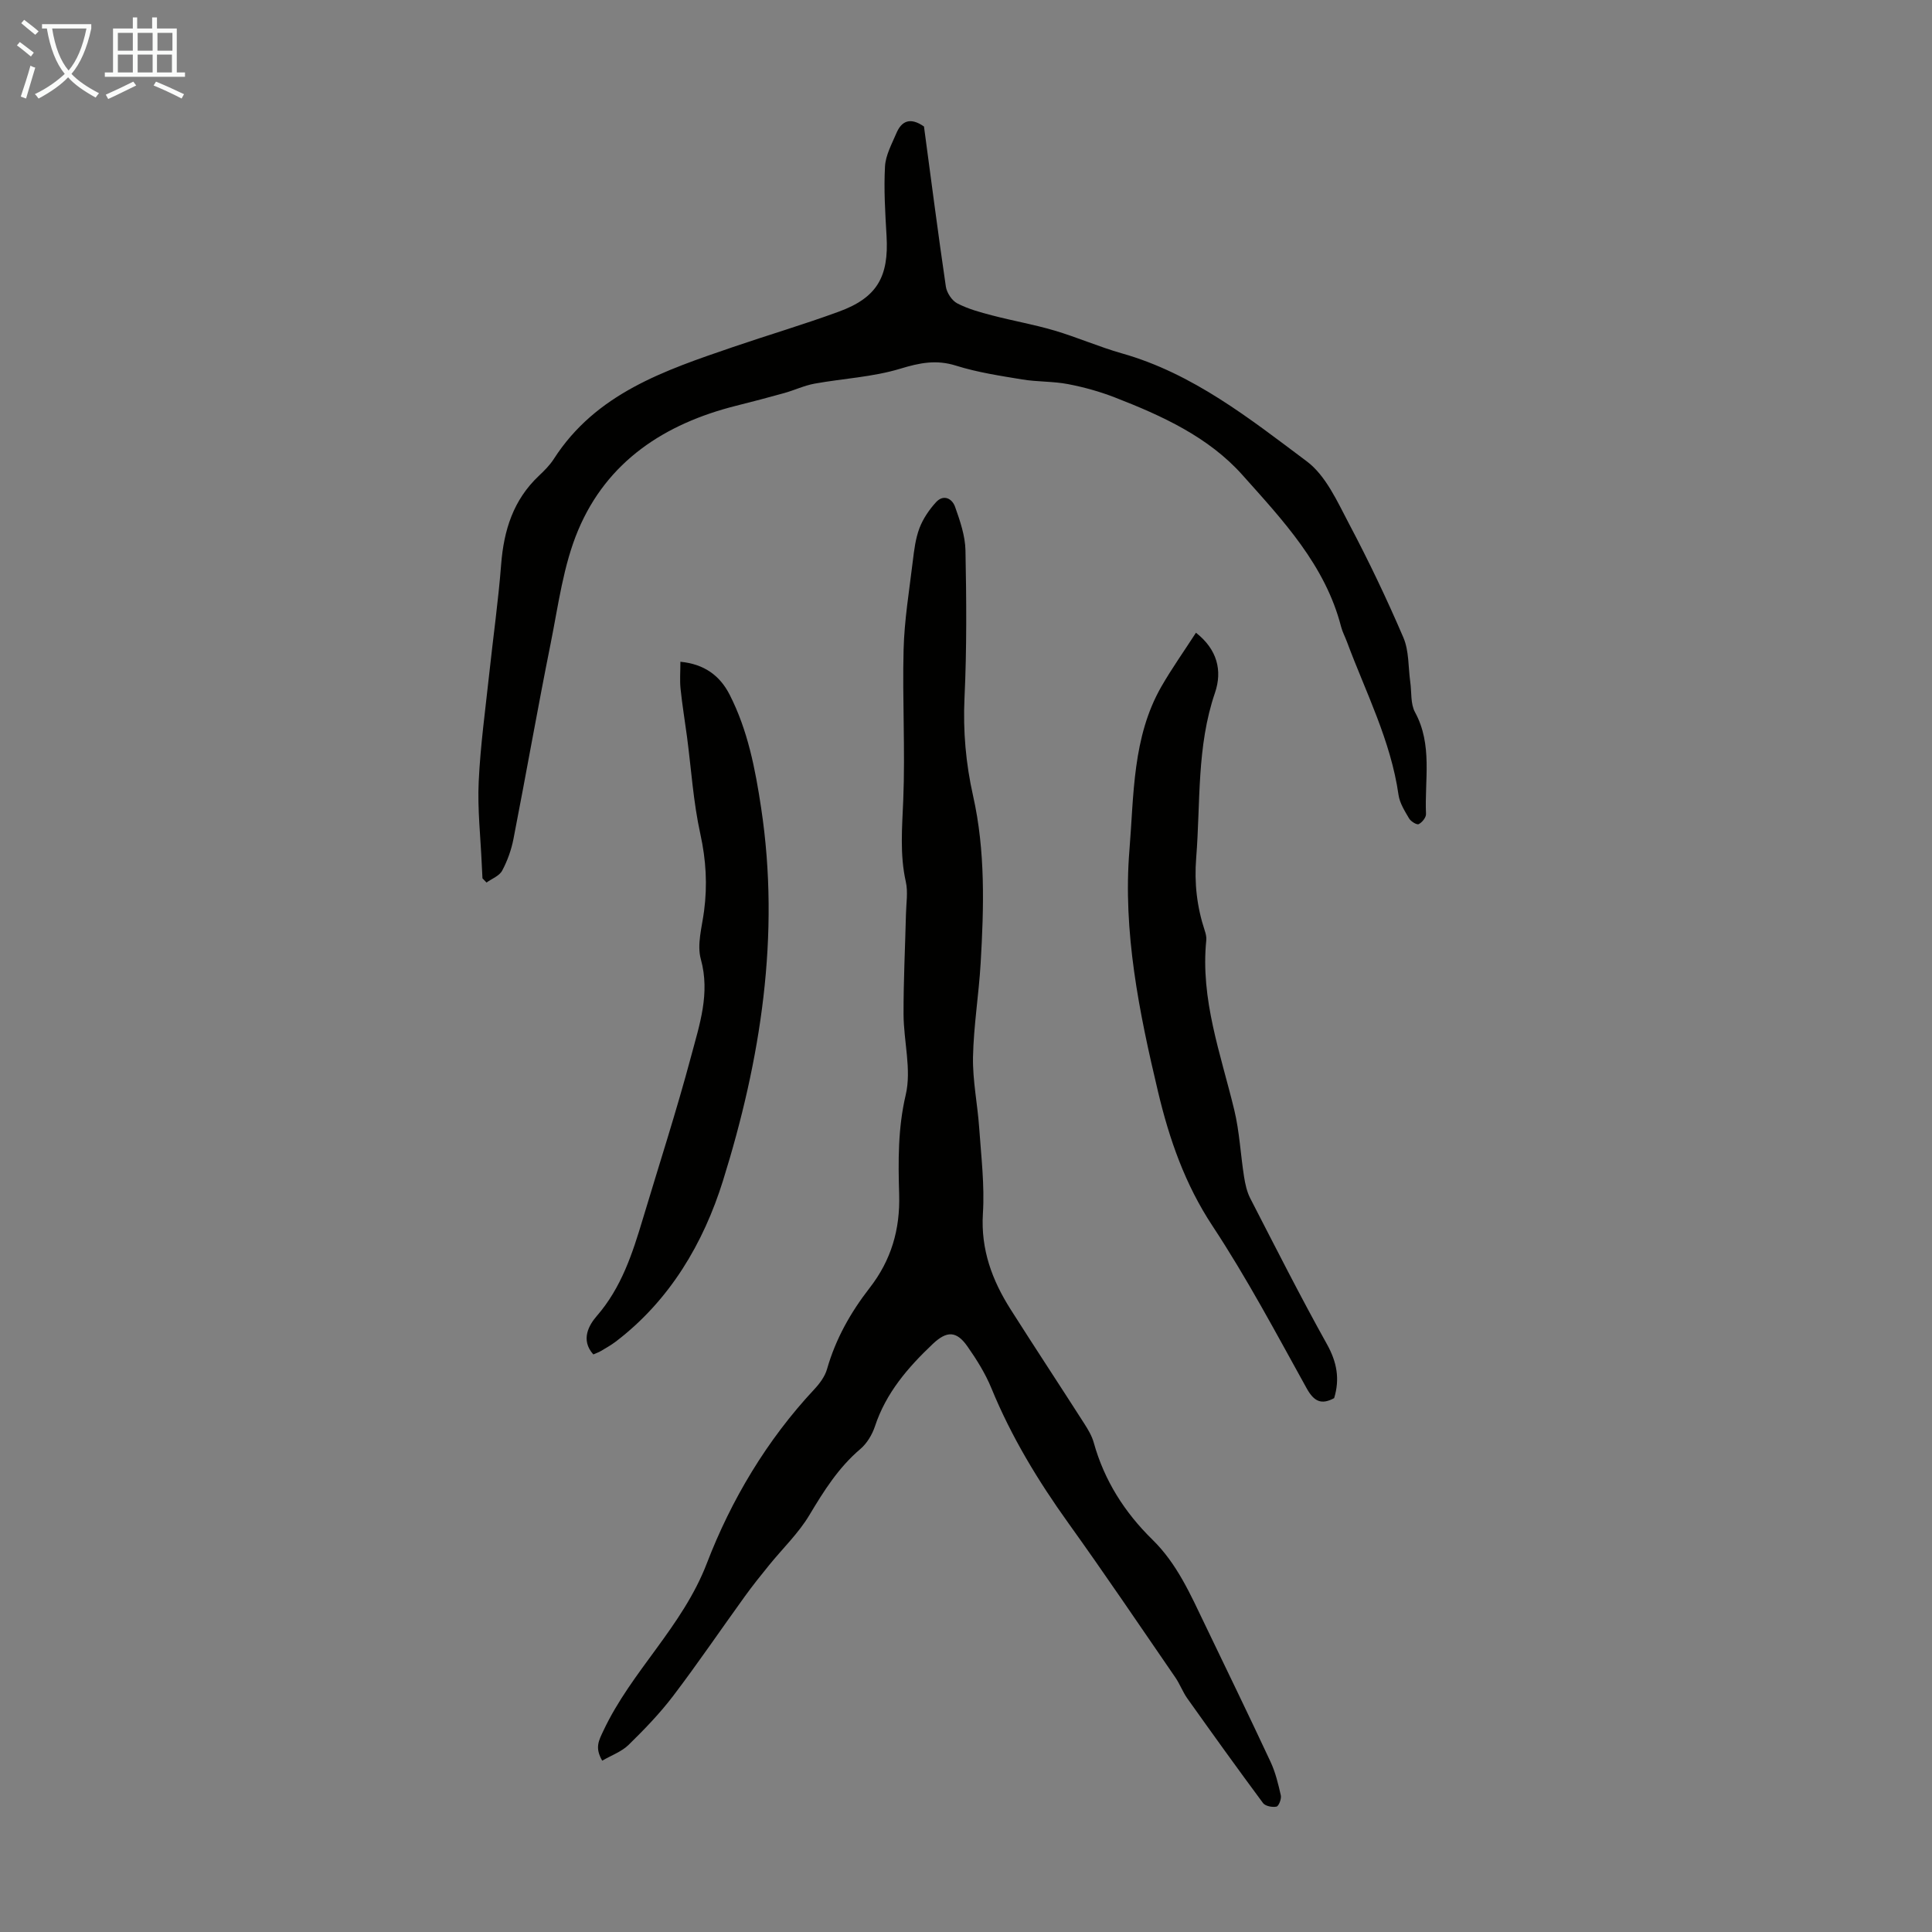 <svg enable-background="new 0 0 400 400" viewBox="0 0 400 400" xmlns="http://www.w3.org/2000/svg"><rect x="0" y="0" width="400" height="400" fill="#808080" stroke="none"/><path d="m6.4 11.7c-1-.8-1.9-1.6-2.9-2.3l.6-.7c.9.7 1.9 1.4 2.9 2.2zm-2.1 8.3c.7-2.1 1.4-4.2 2-6.4.2.1.6.3 1 .4-.7 2.3-1.3 4.4-1.9 6.4zm3-12.8c-1.1-.9-2.1-1.7-2.9-2.4l.6-.7c1 .8 2 1.5 3 2.4zm1.4-1.3v-.9h10.2v.9c-.9 4.2-2.3 7.3-4.1 9.4 1.3 1.4 3.2 2.7 5.7 4-.2.2-.4.5-.7.9-2.5-1.4-4.4-2.7-5.7-4.2-1.4 1.5-3.5 3-6.1 4.4 0 0 0 0-.1-.1-.3-.4-.5-.7-.7-.8 2.7-1.3 4.7-2.8 6.2-4.2-1.8-2.2-3-5.3-3.7-9.4zm9.2 0h-7.1c.6 3.8 1.7 6.7 3.4 8.7 1.7-2 2.9-4.8 3.7-8.7z" fill="#fafbfa"/><path d="m31.6 3.6h.9v2.3h4.1v9.1h1.7v.9h-16.6v-.9h1.7v-9.1h4.1v-2.3h.9v2.3h3.1v-2.3zm-4 13.3.6.8c-1.9.9-3.8 1.9-5.8 2.8-.2-.3-.3-.6-.5-.9 2-.9 3.9-1.8 5.7-2.7zm-3.2-10.1v3.7h3.1v-3.7zm0 4.5v3.7h3.1v-3.7zm4.1-4.5v3.7h3.1v-3.7zm0 4.5v3.7h3.1v-3.7zm9.1 9.1c-2.1-1.1-4.1-2-5.8-2.7l.5-.8c2.2.9 4.1 1.8 5.8 2.6zm-1.9-13.6h-3.1v3.7h3.1zm-3.2 4.5v3.7h3.1v-3.7z" fill="#fafbfa"/><g fill="#010100"><path d="m124.68 364.53c-1.56-2.71-.73-4.13.28-6.27 5.82-12.32 16.34-21.47 21.38-34.58 5.04-13.12 12.41-25.52 22.26-36.05 1.11-1.19 2.2-2.66 2.63-4.18 1.78-6.24 4.88-11.73 8.82-16.8 4.44-5.71 6.33-12.06 6.11-19.36-.2-6.86-.27-13.67 1.36-20.61 1.23-5.23-.43-11.1-.45-16.69-.02-6.92.33-13.83.5-20.75.05-2.23.45-4.56-.03-6.68-1.27-5.66-.76-11.25-.53-16.95.42-10.37-.2-20.77.07-31.15.16-6.1 1.17-12.18 1.9-18.25.28-2.32.57-4.72 1.39-6.88.74-1.94 2-3.79 3.41-5.34 1.56-1.72 3.35-.79 3.96.95 1.03 2.9 2.09 5.99 2.15 9.01.2 10.17.28 20.37-.2 30.53-.32 6.9.27 13.58 1.77 20.26 2.58 11.47 2.25 23.11 1.57 34.72-.38 6.47-1.45 12.92-1.58 19.39-.09 4.87.94 9.76 1.28 14.65.41 5.91 1.14 11.87.77 17.75-.46 7.47 1.92 13.84 5.76 19.88 5.03 7.92 10.2 15.76 15.26 23.66.78 1.22 1.55 2.52 1.93 3.89 2.18 7.85 6.41 14.47 12.16 20.1 5.09 4.98 7.86 11.33 10.86 17.56 4.55 9.46 9.14 18.91 13.58 28.42 1.02 2.18 1.6 4.6 2.13 6.96.16.72-.43 2.23-.9 2.32-.86.18-2.31-.1-2.78-.73-5.31-7.16-10.51-14.4-15.67-21.66-.96-1.35-1.54-2.97-2.48-4.34-7.35-10.69-14.61-21.45-22.17-31.99-6.28-8.76-11.81-17.88-15.91-27.88-1.26-3.07-3.07-5.97-4.98-8.69-2.27-3.24-4.27-3.23-7.15-.52-5.15 4.88-9.7 10.13-11.99 17.07-.57 1.72-1.65 3.53-3.01 4.69-4.53 3.84-7.56 8.67-10.57 13.7-2.25 3.76-5.53 6.9-8.32 10.34-1.71 2.11-3.42 4.23-5.01 6.44-4.97 6.87-9.73 13.89-14.86 20.64-2.76 3.63-5.97 6.95-9.24 10.15-1.44 1.41-3.54 2.15-5.46 3.27z"/><path d="m99.89 181.85c-.05-.99-.1-1.98-.15-2.97-.25-5.69-.9-11.4-.63-17.06.35-7.46 1.38-14.88 2.18-22.31.81-7.56 1.88-15.1 2.47-22.68.55-7.06 2.52-13.33 7.8-18.31 1.13-1.07 2.28-2.21 3.11-3.51 8.72-13.58 22.94-18.32 37.09-23.16 7.29-2.49 14.69-4.68 21.92-7.33 7.9-2.89 10.37-7.21 9.87-15.69-.28-4.78-.58-9.6-.32-14.37.13-2.34 1.41-4.65 2.36-6.89 1.06-2.5 2.84-3.38 5.71-1.38 1.45 10.79 2.89 21.98 4.53 33.15.19 1.28 1.25 2.89 2.36 3.47 2.24 1.16 4.75 1.85 7.22 2.49 4.28 1.12 8.65 1.88 12.89 3.13 4.71 1.39 9.24 3.39 13.97 4.73 14.7 4.16 26.44 13.49 38.29 22.36 3.94 2.95 6.31 8.31 8.74 12.92 4.07 7.69 7.83 15.57 11.26 23.57 1.18 2.76.99 6.11 1.42 9.19.3 2.1.03 4.51.98 6.25 3.69 6.77 1.96 14.01 2.28 21.07.03.72-.81 1.77-1.52 2.11-.4.19-1.63-.57-1.99-1.19-.9-1.53-1.93-3.16-2.18-4.86-1.6-11.24-6.79-21.25-10.68-31.7-.39-1.05-.93-2.05-1.21-3.12-3.28-12.76-12.07-22.05-20.43-31.42-7.04-7.89-16.67-12.27-26.42-16.06-3.11-1.21-6.39-2.12-9.67-2.75-3.11-.6-6.36-.45-9.5-.97-4.6-.76-9.26-1.46-13.69-2.85-4.11-1.3-7.56-.59-11.57.63-5.7 1.73-11.83 2.02-17.74 3.09-2.13.39-4.14 1.35-6.24 1.94-3.32.93-6.66 1.8-10 2.64-14.76 3.71-26.69 11.47-32.7 25.76-3.07 7.3-4.1 15.51-5.68 23.39-2.71 13.48-5.08 27.03-7.71 40.52-.44 2.27-1.26 4.56-2.35 6.59-.58 1.08-2.12 1.65-3.23 2.45-.27-.3-.56-.59-.84-.87z"/><path d="m276.22 289.47c-2.63 1.42-4.16.73-5.7-2.05-6.28-11.33-12.37-22.82-19.49-33.61-5.69-8.62-8.93-17.93-11.26-27.73-3.92-16.48-7.32-33.26-5.93-50.12.93-11.32.6-23.35 6.62-33.83 2.16-3.76 4.68-7.3 7.15-11.13 4.41 3.45 5.5 7.84 3.94 12.43-3.82 11.16-2.98 22.73-3.89 34.16-.42 5.26.15 10.17 1.77 15.08.21.63.38 1.33.32 1.97-1.25 12.25 2.99 23.57 5.79 35.16 1.09 4.51 1.3 9.23 2.03 13.84.24 1.51.58 3.08 1.26 4.42 5.22 10.13 10.36 20.31 15.91 30.26 2.06 3.71 2.69 7.19 1.48 11.15z"/><path d="m122.84 280.42c-2.71-3.03-.88-6.11.71-7.95 5.12-5.89 7.39-12.94 9.55-20.13 3.37-11.24 6.99-22.41 10.01-33.74 1.72-6.47 3.95-12.92 1.99-20.01-.84-3.04.24-6.65.67-9.98.71-5.37.41-10.56-.77-15.93-1.46-6.61-1.88-13.45-2.77-20.19-.44-3.3-.99-6.59-1.33-9.9-.18-1.72-.03-3.48-.03-5.58 4.89.47 8.16 2.82 10.2 6.83 3.76 7.37 5.3 15.37 6.52 23.47 3.98 26.39-.09 52.09-7.9 77.13-4.03 12.91-10.98 24.77-22.2 33.32-.97.74-2.06 1.34-3.11 1.97-.46.27-.98.44-1.54.69z"/></g></svg>